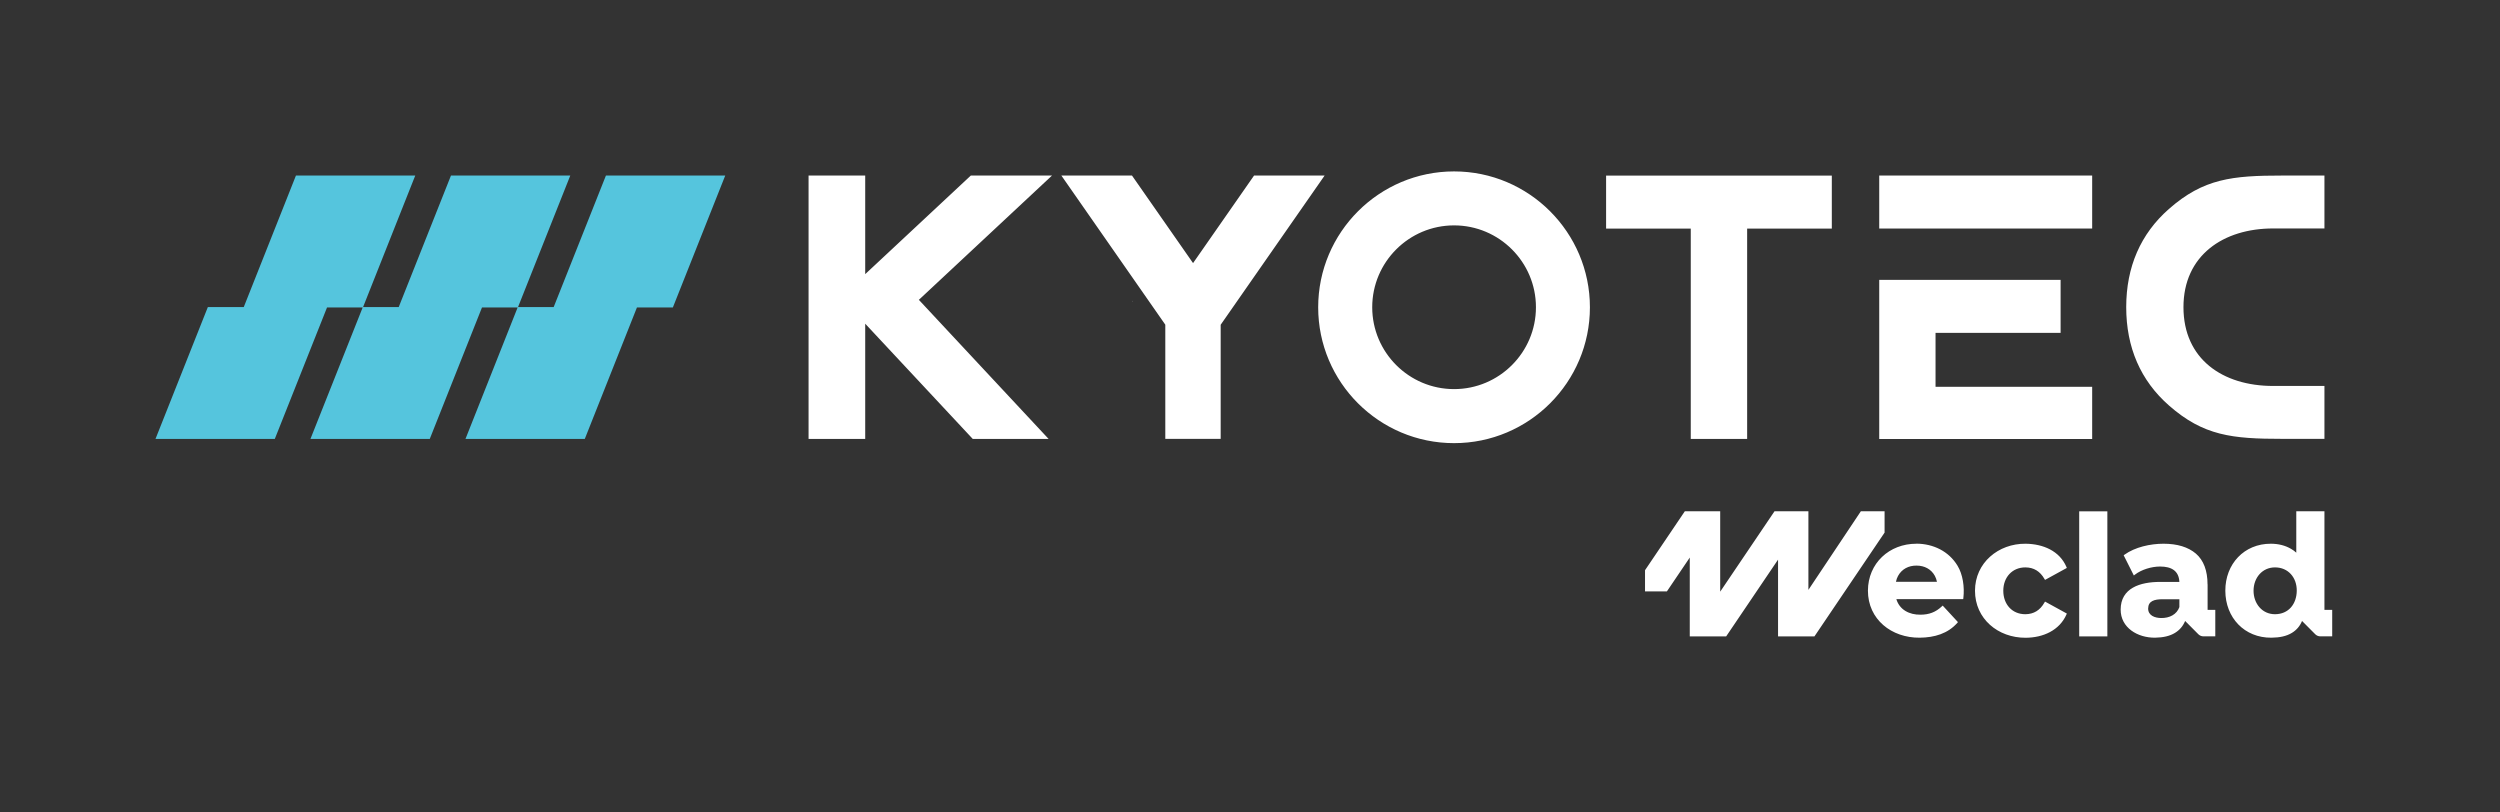 <?xml version="1.0" encoding="UTF-8"?>
<svg id="Calque_2" data-name="Calque 2" xmlns="http://www.w3.org/2000/svg" viewBox="0 0 373.81 121.41">
  <rect x="0" y="0" width="373.81" height="121.41" fill="#333333" stroke="none"/>
  <defs>
    <style>
      .cls-1 {
        fill: none;
      }

      .cls-1, .cls-2, .cls-3 {
        stroke-width: 0px;
      }

      .cls-2 {
        fill: #55c5dd;
      }

      .cls-3 {
        fill: #fff;
      }
    </style>
  </defs>
  <g id="logo">
    <g>
      <g>
        <polygon class="cls-2" points="108.44 26.25 90.6 26.25 82.79 45.91 77.46 45.91 85.27 26.25 67.43 26.25 59.62 45.91 54.29 45.91 62.09 26.25 44.25 26.25 36.45 45.91 31.08 45.91 23.25 65.63 41.09 65.63 48.9 45.97 54.23 45.97 46.42 65.63 64.26 65.63 72.07 45.97 77.4 45.97 69.6 65.63 87.44 65.63 95.24 45.97 100.61 45.97 108.44 26.25"/>
        <path class="cls-3" d="M347.56,91.2v-14.75h-4.21v6.19c-.24-.22-.5-.41-.78-.57h0c-.87-.51-1.89-.77-3.03-.77-3.98-.01-6.81,3.02-6.8,7.03.01,4.04,2.87,7.06,6.89,7.02,1.24-.01,2.26-.23,3.05-.71.71-.43,1.22-1.03,1.53-1.79l1.99,2c.2.19.46.3.74.3h1.78v-3.96h-1.15ZM340.18,91.84c-1.94.01-3.22-1.6-3.22-3.51,0-1.93,1.3-3.5,3.22-3.49,1.96,0,3.26,1.52,3.24,3.49-.02,1.99-1.23,3.5-3.24,3.51ZM281.79,79.61v-3.16h-3.55l-7.84,11.75v-11.75h-5.07l-8.12,12.02v-12.02h-5.29l-5.93,8.78-.02.04v3.16h3.27l3.42-5.06v11.79h5.44l7.76-11.48v11.48h5.44l10.48-15.51.02-.04ZM310.89,95.16h4.21v-18.7h-4.21v18.7ZM330.08,87.39c0-2.07-.59-3.62-1.74-4.61-1.15-.98-2.78-1.48-4.84-1.48-1.99,0-4.27.51-5.84,1.64-.03.02-.12.09-.12.09l1.52,3.02s.13-.1.17-.13c.98-.76,2.49-1.21,3.75-1.21,1.72,0,2.81.65,2.89,2.3h-2.87c-3.01,0-5.9.92-5.91,4.13-.01,2.72,2.54,4.24,5.15,4.21,1.2-.02,2.19-.24,2.96-.71.71-.43,1.22-1.03,1.53-1.79l1.99,2c.2.19.46.3.74.3h1.78v-3.96h-1.15v-3.81ZM325.88,90.75c-.4,1.15-1.51,1.67-2.7,1.66-1.01,0-1.99-.39-1.98-1.43.02-1.12.92-1.38,2.2-1.38.62,0,2.47,0,2.47,0v1.15ZM286.55,81.3c-4.05-.01-7.24,2.92-7.25,7.02,0,4.3,3.54,7.07,7.74,7.03,2.22-.02,4.22-.62,5.62-2.21.03-.03.1-.12.1-.12l-2.28-2.47s-.1.09-.13.12c-.91.86-1.91,1.24-3.19,1.24-1.66.03-3.14-.74-3.61-2.33h10s.01-.12.02-.16c.2-1.68-.09-3.55-.87-4.83-1.3-2.16-3.62-3.29-6.16-3.3ZM283.49,86.99c.06-.32.17-.61.31-.87.56-1.03,1.58-1.56,2.77-1.55,1.18,0,2.19.53,2.74,1.54.14.27.25.56.31.88h-6.13ZM305.69,90.1c-.65,1.15-1.59,1.73-2.84,1.74-2,.01-3.31-1.49-3.31-3.51s1.35-3.5,3.31-3.49c1.24,0,2.2.59,2.84,1.72.02.04.09.15.09.15l3.26-1.79s-.05-.11-.06-.15c-1.02-2.39-3.48-3.44-6.1-3.47-4.07-.04-7.57,2.85-7.57,7.03,0,4.2,3.45,7.05,7.57,7.03,2.62-.01,5.06-1.11,6.1-3.47.02-.04.06-.15.06-.15l-3.26-1.79s-.06.11-.09.15ZM312.83,26.25h-31.84v7.92h31.84v-7.92ZM312.83,57.84h-23.42v-8.07h18.7v-7.92h-27.12v23.79h31.84v-7.79ZM157.31,26.25h-12.15l-15.79,14.74v-14.74h-8.47v39.38h8.47v-17.23l16.08,17.23h11.34l-19.4-20.8.06-.05,19.85-18.53ZM324.3,60.62c5.17,4.55,9.47,5,16.96,5h6.3v-7.91h-7.68c-7.54,0-13.4-4.02-13.4-11.78,0-7.76,5.98-11.77,13.4-11.77h7.68v-7.91h-6.3c-7.49,0-11.79.45-16.96,5-4.23,3.72-6.38,8.66-6.38,14.68s2.15,10.97,6.38,14.69ZM217.42,25.63c-11.2,0-20.32,9.11-20.32,20.32s9.11,20.31,20.32,20.31,20.31-9.11,20.31-20.31-9.11-20.32-20.31-20.32ZM217.42,58.18c-6.75,0-12.24-5.49-12.24-12.24s5.49-12.24,12.24-12.24,12.24,5.49,12.24,12.24-5.49,12.24-12.24,12.24ZM252.82,65.63h8.42v-31.45h12.66v-7.92h-33.75v7.92h12.66v31.45ZM187.51,26.25l-9.12,13.09-9.13-13.09h-10.56l15.54,22.3h0v17.07h8.28v-17.06h0s15.54-22.31,15.54-22.31h-10.56ZM169.4,45.08v-.1l-.05.05.05.06Z"/>
      </g>
      <rect class="cls-1" x="0" y="0" width="373.81" height="121.41"/>
    </g>
  </g>
</svg>